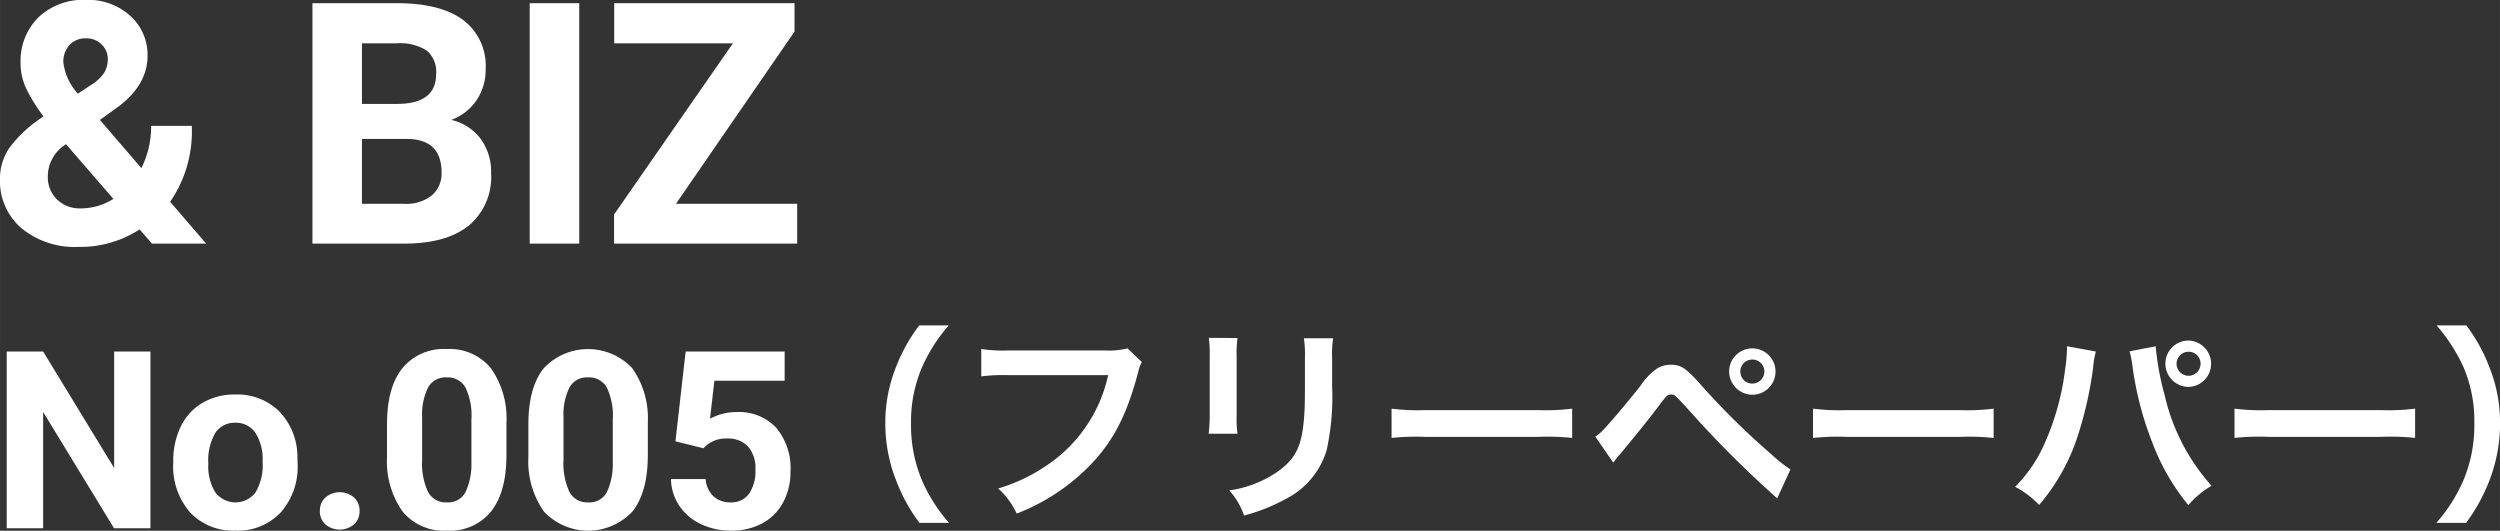 <svg id="シェイプ化" xmlns="http://www.w3.org/2000/svg" width="144.976" height="30.776" viewBox="0 0 288.969 61.344">
  <rect x="0" y="0" width="288.969" height="61.344" fill="#333333" stroke="none"/>
  <defs>
    <style>
      .cls-1 {
        fill: #fff;
        fill-rule: evenodd;
      }
    </style>
  </defs>
  <path id="No.005" class="cls-1" d="M38.293,43.945H34.1V57.412L25.892,43.945H21.683V64.371h4.209V50.931l8.193,13.44h4.209V43.945Zm2.634,12.878a8.073,8.073,0,0,0,1.957,5.724,6.812,6.812,0,0,0,5.24,2.1,6.778,6.778,0,0,0,5.233-2.111,7.934,7.934,0,0,0,1.95-5.6L55.279,55.9a7.546,7.546,0,0,0-2.168-5.106,6.912,6.912,0,0,0-5.015-1.88,7.305,7.305,0,0,0-3.795.968,6.366,6.366,0,0,0-2.5,2.736,9,9,0,0,0-.87,4.026v0.182ZM45.8,53.339a2.646,2.646,0,0,1,2.3-1.159,2.691,2.691,0,0,1,2.329,1.166,5.618,5.618,0,0,1,.828,3.288,6.209,6.209,0,0,1-.828,3.618,2.923,2.923,0,0,1-4.629-.014,5.673,5.673,0,0,1-.814-3.309A6.312,6.312,0,0,1,45.8,53.339Zm12.721,10.59a2.577,2.577,0,0,0,3.3,0,2.013,2.013,0,0,0,.645-1.55,2.041,2.041,0,0,0-.652-1.571,2.535,2.535,0,0,0-3.283,0,2.041,2.041,0,0,0-.652,1.571A2.013,2.013,0,0,0,58.516,63.929ZM79.444,52.166a10.014,10.014,0,0,0-1.81-6.306,6.173,6.173,0,0,0-5.107-2.2,6.167,6.167,0,0,0-5.114,2.217q-1.775,2.217-1.775,6.5v3.76a10.044,10.044,0,0,0,1.81,6.313,6.164,6.164,0,0,0,5.107,2.2,6.121,6.121,0,0,0,5.134-2.245q1.754-2.244,1.754-6.481v-3.76ZM75.39,56.65a7.666,7.666,0,0,1-.687,3.567,2.277,2.277,0,0,1-2.146,1.166,2.316,2.316,0,0,1-2.181-1.215,7.849,7.849,0,0,1-.68-3.714V51.483a7,7,0,0,1,.722-3.447,2.305,2.305,0,0,1,2.111-1.1A2.347,2.347,0,0,1,74.7,48.091a7.48,7.48,0,0,1,.695,3.7V56.65Zm20.394-4.485a10.014,10.014,0,0,0-1.81-6.306,7.021,7.021,0,0,0-10.22.021q-1.775,2.217-1.775,6.5v3.76a10.044,10.044,0,0,0,1.81,6.313,7.008,7.008,0,0,0,10.241-.042q1.753-2.244,1.754-6.481v-3.76ZM91.73,56.65a7.665,7.665,0,0,1-.687,3.567A2.277,2.277,0,0,1,88.9,61.383a2.316,2.316,0,0,1-2.181-1.215,7.851,7.851,0,0,1-.68-3.714V51.483a7,7,0,0,1,.723-3.447,2.305,2.305,0,0,1,2.111-1.1,2.347,2.347,0,0,1,2.167,1.158,7.482,7.482,0,0,1,.694,3.7V56.65Zm10.476-1.525,0.393-.365A3.507,3.507,0,0,1,104.942,54a3.142,3.142,0,0,1,2.427.926,3.791,3.791,0,0,1,.855,2.666,4.586,4.586,0,0,1-.743,2.8,2.493,2.493,0,0,1-2.119.989,2.824,2.824,0,0,1-2-.709,3,3,0,0,1-.89-1.985H98.46a5.752,5.752,0,0,0,.975,3.1,6.094,6.094,0,0,0,2.5,2.111,7.935,7.935,0,0,0,3.438.751,7.465,7.465,0,0,0,3.675-.863,5.9,5.9,0,0,0,2.392-2.427,7.411,7.411,0,0,0,.835-3.542,7.228,7.228,0,0,0-1.656-5.064,5.887,5.887,0,0,0-4.573-1.81,6.428,6.428,0,0,0-3.072.772l0.505-4.391h8.122V43.945H100.158L98.979,54.326Z" transform="translate(-20.906 -3.313)"/>
  <path id="_BIZ_のコピー" data-name="&amp; BIZ のコピー" class="cls-1" d="M23.378,29.685a9.683,9.683,0,0,0,6.6,2.166,12.549,12.549,0,0,0,7.062-2.023l1.432,1.641h6.26l-4.161-4.829a14.337,14.337,0,0,0,2.5-8.78h-4.7a10.62,10.62,0,0,1-1.126,4.886l-4.791-5.573L34.6,15.628q3.359-2.538,3.359-5.86a6.043,6.043,0,0,0-1.994-4.619A7.21,7.21,0,0,0,30.86,3.3a7.506,7.506,0,0,0-5.526,2.033,7.1,7.1,0,0,0-2.052,5.277,6.908,6.908,0,0,0,.706,3.044,19.414,19.414,0,0,0,1.947,3.121,14.972,14.972,0,0,0-3.96,3.646A6.372,6.372,0,0,0,20.9,23.988,7.2,7.2,0,0,0,23.378,29.685Zm4.113-3.318a3.6,3.6,0,0,1-1.059-2.694,4.355,4.355,0,0,1,1.7-3.408l0.4-.286L34.009,26.3a7,7,0,0,1-3.76,1.1A3.773,3.773,0,0,1,27.491,26.367ZM28.942,8.509a2.481,2.481,0,0,1,1.9-.763,2.456,2.456,0,0,1,1.813.706,2.274,2.274,0,0,1,.706,1.661,3.034,3.034,0,0,1-.43,1.641,4.989,4.989,0,0,1-1.555,1.412l-1.47.973a6.513,6.513,0,0,1-1.68-3.607A2.839,2.839,0,0,1,28.942,8.509ZM67.822,31.47q4.733-.038,7.291-2.1A7.334,7.334,0,0,0,77.67,23.3a6.376,6.376,0,0,0-1.231-3.97,5.869,5.869,0,0,0-3.369-2.157,6.062,6.062,0,0,0,2.92-2.281,6.279,6.279,0,0,0,1.05-3.6,6.625,6.625,0,0,0-2.615-5.678Q71.81,3.68,66.753,3.68H57.019V31.47h10.8Zm0.172-12.1q3.951,0.057,3.951,3.875a3.305,3.305,0,0,1-1.136,2.663,4.734,4.734,0,0,1-3.159.964H62.745v-7.5h5.249ZM62.745,8.318h4.008a5.773,5.773,0,0,1,3.464.83,3.193,3.193,0,0,1,1.1,2.72q0,3.378-4.333,3.455H62.745v-7ZM87.858,3.68H82.132V31.47h5.726V3.68Zm24.884,3.283V3.68H91.9V8.318h13.723L91.881,28.11V31.47h21.167v-4.6H99.038Z" transform="translate(-20.906 -3.313)"/>
  <path id="_フリーペーパー_" data-name="（フリーペーパー）" class="cls-1" d="M130.6,63.749A18.727,18.727,0,0,1,127.5,58.9a16.475,16.475,0,0,1-1.291-6.674,15.991,15.991,0,0,1,1.266-6.455,18.988,18.988,0,0,1,3.094-4.847h-3.41a19.668,19.668,0,0,0-2.68,4.8,17.247,17.247,0,0,0-1.242,6.5,17.922,17.922,0,0,0,1.291,6.723,19.509,19.509,0,0,0,2.655,4.8h3.41Zm20.633-20.168a8.91,8.91,0,0,1-2.607.244h-11.18a17.166,17.166,0,0,1-3.118-.17V46.82a19.333,19.333,0,0,1,3.069-.146h11.6a16.879,16.879,0,0,1-7.381,10.62,19.817,19.817,0,0,1-5.334,2.484,8.958,8.958,0,0,1,2.143,2.9,23.713,23.713,0,0,0,9.061-6.211c2.339-2.631,3.776-5.554,4.994-10.206a3.675,3.675,0,0,1,.414-1.1Zm9.4-1.218a15.407,15.407,0,0,1,.1,2.192v6.7a17.6,17.6,0,0,1-.121,2.192h3.337a11.69,11.69,0,0,1-.1-2.144V44.58a12.311,12.311,0,0,1,.1-2.192Zm10.985,0.049a12.767,12.767,0,0,1,.122,2.314V47.77c0,1.949-.024,3.02-0.122,4.068-0.267,3.215-1.071,4.7-3.361,6.211A13.135,13.135,0,0,1,163,60a8.33,8.33,0,0,1,1.7,2.9,20.6,20.6,0,0,0,4.75-1.876,9.328,9.328,0,0,0,4.8-5.675,28.731,28.731,0,0,0,.633-7.38V44.677A11.584,11.584,0,0,1,175,42.412h-3.386Zm10.135,11.521a26.73,26.73,0,0,1,3.97-.122h12.934a26.73,26.73,0,0,1,3.97.122V50.547a23.905,23.905,0,0,1-3.946.17H185.7a23.905,23.905,0,0,1-3.946-.17v3.386Zm25.625,2.85c0.341-.439.463-0.609,0.829-1.023,1.705-2.046,3.337-4.068,4.36-5.432,1-1.34,1.1-1.413,1.486-1.413,0.414,0,.414,0,1.973,1.7a124.438,124.438,0,0,0,10.3,10.3l1.534-3.337a18.5,18.5,0,0,1-2.314-1.851,84.96,84.96,0,0,1-7.892-7.77c-1.851-2.095-2.435-2.485-3.629-2.485a2.92,2.92,0,0,0-1.656.487,7.319,7.319,0,0,0-1.827,1.924c-1.267,1.632-3.654,4.458-4.36,5.164a4.349,4.349,0,0,1-.877.731Zm16.077-13.2a2.672,2.672,0,0,0-2.68,2.679,2.7,2.7,0,0,0,2.68,2.679A2.679,2.679,0,0,0,223.454,43.581Zm0,1.291a1.372,1.372,0,0,1,1.388,1.388A1.389,1.389,0,1,1,223.454,44.872Zm7.016,9.061a26.73,26.73,0,0,1,3.97-.122h12.934a26.755,26.755,0,0,1,3.971.122V50.547a23.92,23.92,0,0,1-3.946.17H234.416a23.92,23.92,0,0,1-3.946-.17v3.386Zm29.353-10.6v0.341a17.753,17.753,0,0,1-.22,2.363,29.612,29.612,0,0,1-2.289,8.355,16.422,16.422,0,0,1-3.483,5.188,10.685,10.685,0,0,1,2.776,2.095,23.256,23.256,0,0,0,4.312-7.527,43.58,43.58,0,0,0,1.924-8.33,10.181,10.181,0,0,1,.317-1.876Zm7.234,0.585a12.09,12.09,0,0,1,.341,1.754,38.166,38.166,0,0,0,2.314,8.866,25.576,25.576,0,0,0,4.141,7.161,10.491,10.491,0,0,1,2.679-2.241A23.557,23.557,0,0,1,271.1,48.94a31.547,31.547,0,0,1-1.023-5.6Zm6.82-1.242a2.671,2.671,0,0,0-2.679,2.679,2.7,2.7,0,0,0,2.679,2.679A2.679,2.679,0,0,0,273.877,42.68Zm0,1.291a1.372,1.372,0,0,1,1.388,1.388A1.388,1.388,0,1,1,273.877,43.971Zm5.311,9.962a26.755,26.755,0,0,1,3.971-.122h12.934a26.73,26.73,0,0,1,3.97.122V50.547a23.912,23.912,0,0,1-3.946.17H283.134a23.92,23.92,0,0,1-3.946-.17v3.386Zm26.771,9.816a20.336,20.336,0,0,0,2.655-4.8,18.284,18.284,0,0,0,1.267-6.723,17.229,17.229,0,0,0-1.243-6.5,19.429,19.429,0,0,0-2.655-4.8h-3.434a19.924,19.924,0,0,1,3.118,4.847,15.821,15.821,0,0,1,1.242,6.455,16.394,16.394,0,0,1-1.291,6.674,18.727,18.727,0,0,1-3.093,4.847h3.434Z" transform="translate(-20.906 -3.313)"/>
</svg>
